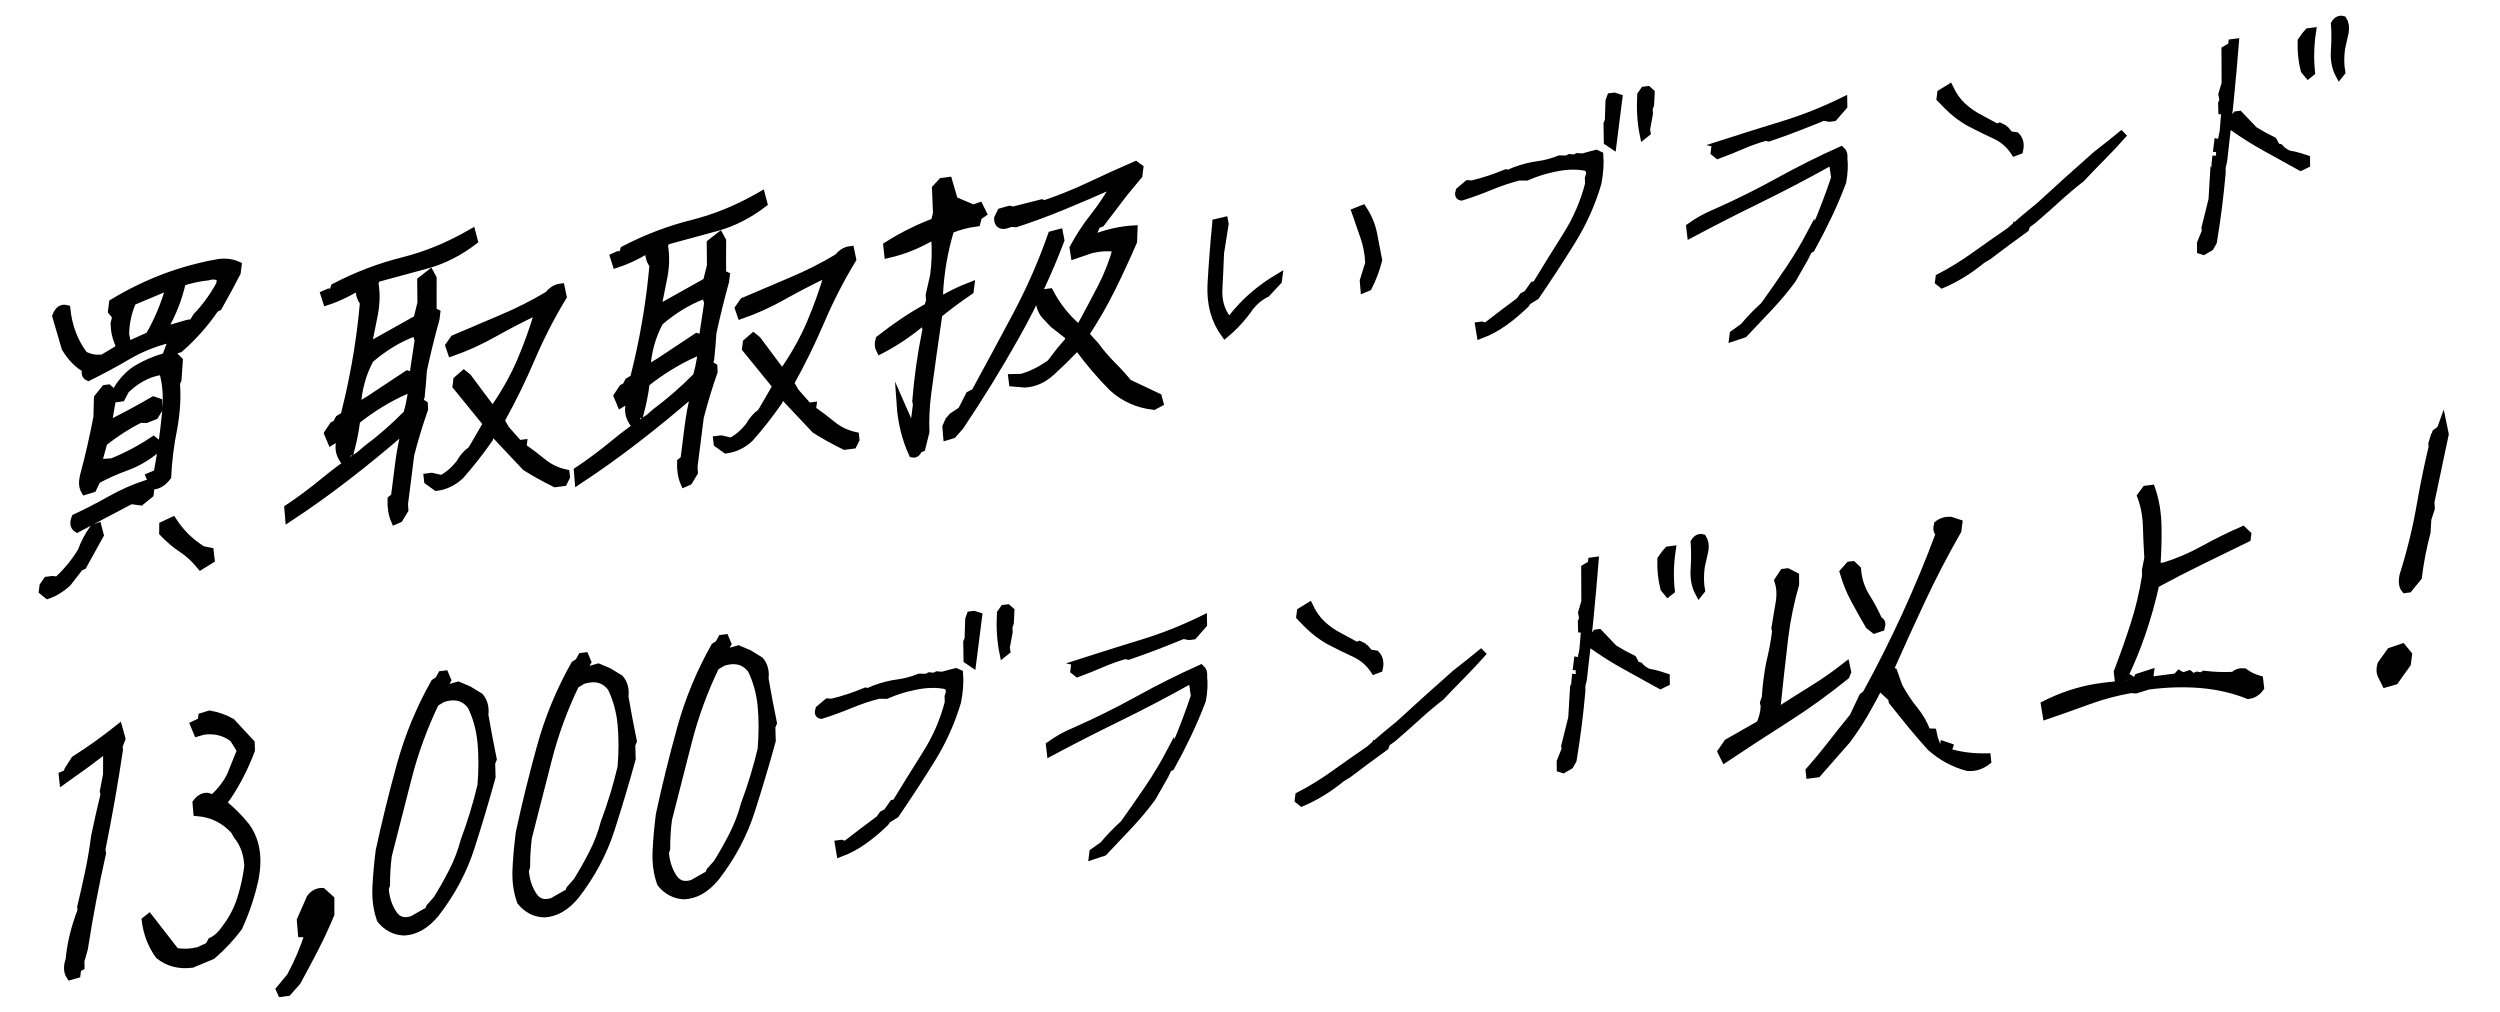 <?xml version="1.0" encoding="utf-8"?>
<!-- Generator: Adobe Illustrator 16.0.0, SVG Export Plug-In . SVG Version: 6.00 Build 0)  -->
<!DOCTYPE svg PUBLIC "-//W3C//DTD SVG 1.1//EN" "http://www.w3.org/Graphics/SVG/1.1/DTD/svg11.dtd">
<svg version="1.1" id="レイヤー_1" xmlns="http://www.w3.org/2000/svg" xmlns:xlink="http://www.w3.org/1999/xlink" x="0px"
	 y="0px" width="1250px" height="506px" viewBox="0 0 1250 506" enable-background="new 0 0 1250 506" xml:space="preserve">
<g>
	<g>
		<path stroke="#000000" stroke-width="4" stroke-miterlimit="10" d="M23.827,297.428l-2.394-1.962l0.313-2.473l1.868-2.675
			l2.545-0.328l2.603,0.313c4.606-4.164,8.602-9.005,11.991-14.523c1.551-4.201,3.565-8.027,6.044-11.484l2.042-0.75l1.033,3.92
			l-8.482,15.367l-1.618,0.695l-6.15,7.931C30.58,294.228,27.317,296.219,23.827,297.428z M44.174,188.415
			c-1.317-0.585-1.662-1.893-1.034-3.92c-4.069-2.285-7.519-5.784-10.35-10.501l-4.656-15.939c1.115-2.954,2.796-4.145,5.042-3.57
			c0.916,8.856,3.837,16.531,8.762,23.03c2.86,1.577,6.032,2.14,9.521,1.689l7.669-4.559l0.795-1.886
			c-1.628-3.249-2.516-6.864-2.659-10.846l0.884-3.682l-2.169-2.639l0.522-4.121c8.432-5.089,17.004-9.278,25.719-12.568
			c8.712-3.288,17.763-5.754,27.149-7.401c3.485-0.451,6.633-0.046,9.441,1.213l-0.459,3.626
			c-3.067,5.911-6.153,11.607-9.257,17.089l-1.638,0.861c-5.012,7.352-10.906,14.005-17.687,19.962l-5.942,1.903l2.307-6.137
			l-2.46-0.33c-6.993,1.77-13.692,4.526-20.099,8.273C57.167,181.708,50.7,185.195,44.174,188.415z M38.602,264.219
			c-1.543-0.988-1.833-2.735-0.866-5.239c5.811-2.697,11.637-5.693,17.478-8.989c5.841-3.294,11.758-5.924,17.756-7.89l2.252,1.979
			l-0.376,2.967l-4.496,3.663l-4.923-0.661L38.602,264.219z M42.517,245.388c-1.07-1.808-1.281-4.157-0.635-7.054
			c2.625-9.745,4.899-19.66,6.828-29.748l0.243-9.6l3.632-4.524l1.555-0.201l2.252,1.979l-0.459,3.627l-2.09,12.108l1.556-0.201
			c7.321-3.647,14.437-7.486,21.344-11.515l2.398,0.825l0.106,3.554l-1.932,3.168l-4.246,1.684l-3.047-0.093
			c-6.137,3.064-12.243,6.99-18.317,11.773l-2.851,10.422L56,231.158c7.224-2.879,14.128-6.528,20.716-10.948l1.388,1.118
			l-0.46,3.627c-4.552,3.725-9.401,6.513-14.548,8.367c-5.15,1.856-10.063,4.057-14.743,6.608l-2.077,4.322L42.517,245.388z
			 M76.923,242.725l-1.938-4.452l3.821-1.629c1.75-9.414,3.088-18.886,4.018-28.412c1.058-8.351,0.651-15.758-1.217-22.222
			l-2.037-0.385c-6.184,1.232-11.813,4.339-16.894,9.319l-2.015,3.828l-2.545,0.329l0.543-4.286
			c2.574-4.225,5.684-7.546,9.327-9.963c5.921-3.575,12.164-6.003,18.722-7.284l2.713,2.73l-0.646,9.489l-0.795,1.887
			c0.55,6.633,0.127,13.985-1.265,22.056c-1.704,8.329-2.742,16.518-3.112,24.565C81.6,240.932,79.373,242.408,76.923,242.725z
			 M74.719,167.926c4.39-7.594,7.782-15.708,10.176-24.343l-2.545,0.329l-16.157,6.791c-2.309,5.057-3.518,10.564-3.623,16.523
			l0.949,4.58l2.058,0.221L74.719,167.926z M100.348,282.834c-2.892-3.519-5.986-6.361-9.279-8.531
			c-3.295-2.168-6.457-4.841-9.483-8.018l0.036-3.572l4.733-2.233c4.036,6.181,9.029,11.049,14.975,14.605l3.529,0.679l0.467,3.994
			L100.348,282.834z M96.384,161.559l1.931-3.169c4.703-4.93,8.634-10.359,11.796-16.282l0.376-2.967
			c-1.582-1.417-3.768-1.728-6.556-0.937c-4.228,0.44-8.566,1.378-13.011,2.817c-1.772,8.122-4.784,15.809-9.04,23.062l4.016,0.129
			l7.942-2.324L96.384,161.559z"/>
		<path stroke="#000000" stroke-width="4" stroke-miterlimit="10" d="M197.491,260.224c-1.292-2.97-1.871-6.462-1.732-10.479
			l1.702-1.355c0.71-5.605,1.406-11.1,2.089-16.487c0.682-5.384,1.687-10.758,3.015-16.12l-1.492-0.293
			c-9.063,7.876-18.348,15.481-27.851,22.816c-9.505,7.337-19.062,14.167-28.668,20.49l-0.384-4.654
			c5.869-3.893,11.805-8.309,17.808-13.248c6.001-4.936,11.985-9.358,17.95-13.266l3.283-2.857
			c7.06-5.235,13.886-11.2,20.482-17.891c1.651-5.727,2.552-11.357,2.697-16.89l-1.556,0.201l-2.161,4.982
			c-8.548,3.809-16.738,8.813-24.568,15.014c-0.655,5.167-1.687,10.381-3.094,15.644l-1.555,0.201
			c0.111,2.041-0.539,3.151-1.952,3.334c-1.617-2.601-2.11-5.294-1.479-8.08l1.191-5.019l-1.785,2.015l-3.764,2.271l-1.599-3.848
			l2.58-3.901l1.639-0.86l1.282-2.437l2.711-1.647l2.055-8.536c3.715-16.155,6.258-32.214,7.633-48.178
			c-1.446-1.76-2.178-4.042-2.191-6.853l1.423-2.454c-5.872,3.896-11.804,6.824-17.8,8.787l-1.096-3.426l2.063-0.916l2.037,0.386
			l0.942-3.041c11.11-5.758,22.484-10.095,34.116-13.004c11.632-2.907,23.099-7.633,34.405-14.177l1.033,3.92
			c-7.494,5.727-15.416,9.723-23.768,11.991c-8.353,2.271-16.705,4.539-25.058,6.806l-0.857,2.381
			c0.986,5.386,0.737,11.365-0.743,17.935l-2.661,13.317l1.555-0.201l23.349-13.072l1.992-8.042l-0.113-11.175l4.476-3.498
			l1.242,2.272c-0.053,5.521-0.056,11.035-0.011,16.543l1.833,0.898l-0.375,2.967c-2.394,8.636-4.495,17.178-6.306,25.626
			c-0.288,4.472-0.657,8.842-1.105,13.116l-0.878,2.546l2.456,1.466l0.132,2.253c-2.615,7.474-4.923,15.069-6.919,22.787
			l-3.133,24.73l0.189,2.895l-2.643,4.396L197.491,260.224z M184.851,199.748l18.825-12.487l2.943,0.917l2.722-18.191l-1.117-3.261
			l-1.33-0.477c-7.792,2.953-15.123,7.415-21.998,13.384c-3.881,7.207-6.054,15.215-6.521,24.033L184.851,199.748z M202.012,236.612
			l0.376-2.968l-1.555,0.201l-0.376,2.968L202.012,236.612z M203.161,227.544l0.23-1.813l-1.555,0.201l-0.23,1.813L203.161,227.544z
			 M277.581,241.603c-5.063-2.48-9.957-5.2-14.679-8.158l-15.934-16.914l-1.556,0.201l-0.878,2.547
			c-4.537,6.533-9.347,12.668-14.43,18.406c-3.472,3.261-7.423,5.176-11.852,5.748l-4.206-3.024l-0.195-1.758l1.979-0.255
			l5.001,1.137c3.168-1.598,6.179-4.148,9.035-7.654c1.681-3.027,3.634-5.279,5.862-6.758l1.22-1.941l6.589-11.393l-15.281-18.782
			l0.376-2.968l3.283-2.857l1.891,1.54l12.483,16.712l1.555-0.201l0.292-2.309c5.01-7.349,9.163-14.888,12.459-22.61
			c3.295-7.724,6.16-15.688,8.589-23.895l-2.037-0.385c-6.809,3.259-13.656,6.82-20.542,10.682
			c-6.886,3.864-13.819,7.003-20.8,9.418l-1.117-3.261l2.376-3.389c7.845-3.391,15.782-6.768,23.811-10.132
			c8.026-3.36,15.852-7.319,23.475-11.873c1.665-2.161,3.674-3.393,6.031-3.698l0.949,4.58
			c-5.977,9.854-11.238,20.102-15.784,30.744c-4.547,10.642-9.641,21.031-15.282,31.165l2.504,4.379l6.568,7.421l2.121-0.274
			l-0.23,1.814c3.406,2.372,6.77,4.909,10.09,7.615c3.318,2.708,7.143,4.537,11.472,5.491l0.194,1.758l-1.303,2.602l-2.545,0.329
			L277.581,241.603z"/>
		<path stroke="#000000" stroke-width="4" stroke-miterlimit="10" d="M342.253,241.514c-1.293-2.97-1.872-6.462-1.732-10.479
			l1.701-1.355c0.71-5.605,1.407-11.1,2.089-16.487c0.683-5.384,1.687-10.758,3.016-16.12l-1.492-0.293
			c-9.063,7.876-18.349,15.481-27.851,22.816c-9.505,7.337-19.062,14.167-28.668,20.49l-0.384-4.654
			c5.869-3.893,11.806-8.309,17.809-13.248c6-4.936,11.984-9.358,17.95-13.266l3.283-2.857c7.06-5.235,13.886-11.2,20.482-17.891
			c1.651-5.727,2.552-11.357,2.696-16.89l-1.555,0.201l-2.161,4.982c-8.548,3.809-16.738,8.813-24.568,15.014
			c-0.655,5.167-1.687,10.381-3.094,15.644l-1.555,0.201c0.11,2.041-0.539,3.151-1.953,3.334c-1.617-2.601-2.109-5.294-1.479-8.08
			l1.191-5.019l-1.784,2.015l-3.764,2.271l-1.598-3.848l2.58-3.901l1.638-0.86l1.282-2.437l2.712-1.647l2.055-8.536
			c3.715-16.155,6.258-32.214,7.634-48.178c-1.446-1.76-2.178-4.042-2.191-6.853l1.423-2.454c-5.871,3.896-11.804,6.824-17.8,8.787
			l-1.095-3.426l2.063-0.916l2.037,0.386l0.941-3.041c11.111-5.758,22.484-10.095,34.117-13.004
			c11.631-2.907,23.099-7.633,34.404-14.177l1.033,3.92c-7.494,5.727-15.416,9.723-23.768,11.991
			c-8.353,2.271-16.705,4.539-25.058,6.806l-0.858,2.381c0.986,5.386,0.737,11.365-0.743,17.935l-2.66,13.317l1.555-0.201
			l23.349-13.072l1.992-8.042L355.36,121.6l4.476-3.498l1.242,2.272c-0.052,5.521-0.056,11.035-0.01,16.543l1.833,0.898
			l-0.375,2.967c-2.394,8.636-4.495,17.178-6.306,25.626c-0.288,4.472-0.657,8.842-1.105,13.116l-0.878,2.546l2.456,1.466
			l0.131,2.253c-2.615,7.474-4.922,15.069-6.919,22.787l-3.133,24.73l0.19,2.895l-2.643,4.396L342.253,241.514z M329.613,181.038
			l18.825-12.487l2.943,0.917l2.721-18.191l-1.116-3.261l-1.33-0.477c-7.792,2.953-15.123,7.415-21.997,13.384
			c-3.881,7.207-6.054,15.215-6.521,24.033L329.613,181.038z M346.774,217.902l0.376-2.968l-1.555,0.201l-0.376,2.968
			L346.774,217.902z M347.923,208.834l0.23-1.813l-1.555,0.201l-0.23,1.813L347.923,208.834z M422.344,222.893
			c-5.063-2.48-9.957-5.2-14.68-8.158l-15.934-16.914l-1.555,0.201l-0.878,2.547c-4.537,6.533-9.347,12.668-14.43,18.406
			c-3.472,3.261-7.424,5.176-11.853,5.748l-4.206-3.024l-0.195-1.758l1.979-0.255l5.001,1.137c3.167-1.598,6.179-4.148,9.035-7.654
			c1.681-3.027,3.635-5.279,5.861-6.758l1.22-1.941l6.589-11.393l-15.28-18.782l0.376-2.968l3.282-2.857l1.891,1.54l12.483,16.712
			l1.555-0.201l0.293-2.309c5.009-7.349,9.162-14.888,12.459-22.61c3.295-7.724,6.159-15.688,8.59-23.895l-2.037-0.385
			c-6.81,3.259-13.657,6.82-20.543,10.682c-6.886,3.864-13.819,7.003-20.8,9.418l-1.117-3.261l2.376-3.389
			c7.845-3.391,15.782-6.768,23.811-10.132c8.026-3.36,15.852-7.319,23.475-11.873c1.664-2.161,3.674-3.393,6.03-3.698l0.949,4.58
			c-5.976,9.854-11.238,20.102-15.784,30.744c-4.547,10.642-9.641,21.031-15.282,31.165l2.504,4.379l6.569,7.421l2.12-0.274
			l-0.229,1.814c3.406,2.372,6.77,4.909,10.09,7.615c3.318,2.708,7.143,4.537,11.472,5.491l0.194,1.758l-1.303,2.602l-2.545,0.329
			L422.344,222.893z"/>
		<path stroke="#000000" stroke-width="4" stroke-miterlimit="10" d="M456.338,226.769c-3.415-7.451-5.432-15.677-6.051-24.678
			l5.177,11.817l1.472,0.459l1.545-12.2l-0.356-1.576c0.938-11.797,2.63-23.692,5.077-35.684l-0.588-4.141l-1.555,0.201
			c-6.74,5.63-13.73,10.316-20.971,14.062c-0.829-1.514-0.929-3.285-0.3-5.313c7.83-6.201,15.935-11.627,24.311-16.278l0.942-3.04
			l-0.19-2.895l2.223-9.855c0.863-6.813,1.017-13.158,0.464-19.034l-1.472-0.458c-7.016,4.149-14.341,7.099-21.978,8.84
			l-0.446-4.159c7.757-4.895,15.672-8.836,23.747-11.826l1.108-4.36l-0.513-12.421l3.063-3.314l3.109-0.402l2.805,9.691l9.631,4.107
			l3.053-1.043l1.661,3.354l-2.288,1.593l-0.8,3.022c-4.524,0.584-8.891,1.745-13.095,3.477
			c-3.195,10.576-5.063,21.305-5.607,32.185l0.614,2.84l1.555-0.201c4.396-2.515,8.885-4.66,13.47-6.444l-0.293,2.308
			c-5.169,3.48-10.386,7.342-15.651,11.591c-1.954,13.226-3.822,26.497-5.6,39.806c-0.863,6.816-1.162,13.18-0.889,19.089
			l-1.992,8.041l-1.618,0.696C458.525,226.324,457.601,227.037,456.338,226.769z M473.573,218.055l-0.384-4.653l1.366-3.096
			l1.784-2.015l4.555-3.021l3.887-7.638l2.833-1.501c6.996-12.795,13.935-25.665,20.813-38.61
			c6.876-12.942,12.714-26.264,17.509-39.967l3.597-0.951l0.671,3.481c-6.126,16.145-13.558,31.997-22.295,47.559
			c-8.739,15.563-18.079,30.744-28.019,45.542l-3.569,4.028L473.573,218.055z M479.069,107.72l0.738-2.528l-4.436-1.21l-0.8,3.022
			l0.195,1.759L479.069,107.72z M576.86,202.922c-7.949-0.919-14.792-3.98-20.529-9.186c-6.084-6.131-11.694-12.703-16.83-19.717
			l-1.979,0.256c-3.947,4.078-7.913,7.943-11.897,11.592c-3.986,3.652-8.36,5.621-13.125,5.913l-6.053-0.516l-0.272-2.235
			l4.602-0.108c4.904-1.388,9.751-3.799,14.544-7.231l4.993-6.484l4.077-4.744l0.292-2.308l-7.846-6.121l-3.557-3.757
			c-2.146-2.099-3.317-4.923-3.517-8.464l2.497-3.242l2.545-0.329c3.509,6.681,8.021,12.423,13.531,17.224l2.12-0.274
			c3.498-6.396,6.904-12.784,10.214-19.158c3.311-6.373,5.914-13.033,7.815-19.983c-3.9-0.685-8.139-0.515-12.718,0.508
			l-8.429,2.873l-0.529-3.499c3.022-5.58,6.44-10.778,10.25-15.595c3.808-4.815,7.27-10.021,10.391-15.614l-3.11,0.402
			c-7.565,3.357-15.259,6.649-23.083,9.875c-7.827,3.229-15.605,6.099-23.34,8.611l-2.481-0.166l-2.184,0.769
			c-2.791,0.794-4.192-0.214-4.206-3.024l1.507-3.114l4.184-1.189l1.896,0.403l14.226-3.622l1.471,0.458
			c7.748-2.623,15.395-5.72,22.94-9.29c7.543-3.569,15.042-6.971,22.498-10.206l1.911,1.375l-0.459,3.627l-7.223,8.717
			l-11.509,15.11l-2.205,0.933l-2.73,6.191l1.896,0.404c6.429-2.453,12.867-3.878,19.314-4.28l-0.207,6.027
			c-3.413,7.901-7.049,15.75-10.91,23.545c-3.862,7.797-8.259,15.42-13.187,22.868l5.244,5.809c2.608,3.556,5.333,6.746,8.174,9.566
			c2.84,2.822,5.586,5.845,8.236,9.071l14.826,7.002l0.755,2.822L576.86,202.922z"/>
		<path stroke="#000000" stroke-width="4" stroke-miterlimit="10" d="M612.51,166.99c-5.053-6.883-7.296-15.273-6.734-25.169
			c0.561-9.897,1.343-20.023,2.349-30.381l3.923-0.911l0.279,1.444l-2.307,14.563c-0.216,5.949-0.487,11.885-0.813,17.802
			c-0.328,5.919,1.092,10.961,4.257,15.127l2.042,0.274c3.67-4.689,7.467-8.703,11.391-12.036c3.922-3.333,8.005-6.259,12.248-8.782
			l-0.191,1.505l-5.872,6.276c-2.943,1.369-5.599,3.505-7.967,6.413C621.351,158.536,617.149,163.16,612.51,166.99z
			 M682.204,144.256l-0.319-3.862l2.734-8.832c-0.237-4.814-1.077-9.258-2.522-13.333c-1.445-4.073-2.869-8.175-4.269-12.3
			l3.523-1.397c2.584,3.883,4.314,7.987,5.19,12.315c0.874,4.328,1.722,8.727,2.54,13.196c-1.217,4.732-2.898,9.212-5.049,13.437
			L682.204,144.256z"/>
		<path stroke="#000000" stroke-width="4" stroke-miterlimit="10" d="M740.328,167.292l-0.718-4.348l1.29-0.167l1.99,0.685
			c5.545-4.305,11.248-8.631,17.107-12.977l1.55-2.22l2.233-1.23l2.966-4.286l1.291-0.167c4.959-8.178,10.036-16.37,15.23-24.578
			c5.193-8.207,8.943-16.855,11.249-25.946l-0.088-2.949l0.781-2.524l-0.909-2.842c-5.142-1.308-11.001-1.224-17.571,0.252
			c-4.584,0.952-9.072,2.384-13.469,4.298l-3.803-0.047c-4.853,1.255-9.634,2.86-14.342,4.813c-4.71,1.955-9.509,3.698-14.395,5.225
			c-1.138-0.122-1.447-1.023-0.926-2.706l4.135-3.495l2.061,0.137c5.789-1.375,11.447-3.229,16.975-5.558l1.238,0.243l3.172-1.352
			c4.037-1.508,7.894-2.5,11.57-2.976c3.676-0.475,7.297-1.435,10.866-2.885l3.685,0.062l1.359-0.714l2.512,0.213l1.36-0.713
			l2.511,0.213l6.809-1.822l1.639,0.73c0.316,4.177,0,8.794-0.947,13.849c-2.98,10.165-7.347,19.881-13.097,29.146
			c-5.752,9.268-11.695,18.38-17.83,27.335l-4.131,2.553l-0.995,1.474c-3.51,3.415-7.104,6.437-10.783,9.065
			C748.225,163.714,744.365,165.784,740.328,167.292z M806.242,72.375l-2.338-1.582l-0.146-8.863l0.66-1.565l0.327-9.866
			l0.712-1.976l1.643-0.212l2.107,0.669L806.242,72.375z M821.875,67.394c-1.237-6.03-1.667-12.657-1.289-19.885l1.551-2.218
			l1.76-0.228l1.451,1.292l-0.293,5.96l-0.729,2.112l0.156,2.402l-1.475,7.996l0.279,1.444L821.875,67.394z"/>
		<path stroke="#000000" stroke-width="4" stroke-miterlimit="10" d="M866.635,168.596l0.191-1.504l5.073-3.617
			c2.997-3.617,6.405-7.153,10.229-10.608c4.393-6.129,8.577-12.144,12.556-18.041c3.978-5.897,7.64-12.023,10.983-18.376
			l0.157,2.401l4.638-7.462l-2.424,2.735c3.633-8.632,6.811-17.029,9.538-25.187l-1.089-7.799l-2.582,0.333
			c-11.507,6.422-22.939,12.408-34.297,17.957c-11.359,5.552-22.728,11.349-34.109,17.396l-0.389-3.314
			c3.976-2.846,8.195-5.185,12.66-7.019c10.672-4.698,21.199-9.917,31.582-15.655c10.38-5.737,20.79-10.94,31.23-15.61
			c0.967,0.863,1.341,2.161,1.121,3.893c0.397,3.538,0.209,7.465-0.568,11.781c-2.204,5.849-4.639,11.567-7.31,17.161
			s-5.452,11-8.344,16.218l-1.359,0.714l-1.724,3.587l-6.38,11.186c-3.438,4.663-7.269,9.239-11.491,13.732
			c-4.223,4.492-8.421,8.938-12.594,13.336L866.635,168.596z M858.917,77.41l-1.569-1.277l0.26-2.053l3.803,0.047l1.012-1.611
			l-1.573-0.335c10.186-3.289,20.382-6.49,30.585-9.605c10.202-3.112,20.266-7.104,30.193-11.977l0.039,2.417l-4.864,5.608
			l-2.111,0.273l-2.929-0.563c-4.465,1.834-8.982,3.629-13.549,5.384c-4.57,1.758-9.188,3.431-13.85,5.021l-1.689-0.32
			c-4.07,1.155-8.02,2.563-11.844,4.222C867.002,74.302,863.033,75.893,858.917,77.41z M881.244,96.998l-0.816-0.836l-3.055,1.336
			l-0.66,1.565l1.76-0.227L881.244,96.998z"/>
		<path stroke="#000000" stroke-width="4" stroke-miterlimit="10" d="M971.084,142.043l-1.568-1.278l0.242-1.916
			c6.009-3.108,11.912-6.741,17.71-10.902c5.795-4.157,11.601-8.228,17.413-12.208c5.031-4.507,10.031-8.743,14.995-12.704
			c9.406-8.662,18.827-17.146,28.265-25.455c4.605-3.555,9.228-7.248,13.867-11.078c-3.861,4.358-7.555,8.311-11.08,11.862
			c-3.529,3.551-7.024,7.166-10.49,10.843c-4.013,3.122-7.996,6.483-11.953,10.09c-3.958,3.607-7.965,7.153-12.021,10.638
			l-3.175,2.294l-0.712,1.976c-6.094,4.377-12.251,8.941-18.467,13.691l-3.124,1.884
			C984.463,135.112,977.829,139.199,971.084,142.043z M1007.379,75.986c-2.318-3.557-5.322-6.264-9.011-8.121
			c-4.437-2.028-8.747-4.139-12.93-6.336c-4.184-2.195-8.115-5.162-11.796-8.905l-3.368-3.468l0.312-2.463l4.132-2.552
			c1.759,3.721,3.948,6.779,6.569,9.176c2.619,2.399,5.482,4.384,8.592,5.955c2.873,1.603,5.754,3.159,8.641,4.67l1.342-0.577
			l1.521,0.745l0.278,1.444l1.29-0.167l1.801,2.189l3.28,0.518c1.699,1.755,2.208,4.111,1.528,7.069L1007.379,75.986z
			 M988.404,130.115l3.662-2.492l0.66-1.565l-5.004,3.069l-0.66,1.566L988.404,130.115z M1008.704,114.707l-1.052-0.806l-0.66,1.566
			L1008.704,114.707z M1014.352,110.209l2.493-3.283l-3.314,3.389L1014.352,110.209z"/>
		<path stroke="#000000" stroke-width="4" stroke-miterlimit="10" d="M1101.738,125.426l-1.221-0.381l-0.035-3.359l2.521-6.248
			l-0.279-1.444l3.528-14.183l0.415-6.917l0.678,1.932l1.239,0.243l0.785-3.466l-1.852-1.779c-0.04-3.942,0.19-7.875,0.687-11.796
			l0.109,1.869l0.278,1.445l1.29-0.167l0.382-3.01l-0.296-1.308l0.799-2.66l-2.06-0.138l0.329-2.6l1.573,0.335l1.231-6.081
			l0.849-10.337l-1.29,0.167l-0.191,1.505l-0.128-5.366l0.661-1.565l-0.559-2.889l1.633-5.594l-0.08-16.677l3.24-1.899l0.191-1.505
			l1.291-0.167c-1.57,19.672-3.531,39.395-5.881,59.165l-0.733,3.056l-0.012,2.828c-0.987,11.432-2.443,22.925-4.368,34.478
			l-1.485,2.614L1101.738,125.426z M1150.342,83.347c-5.749-3.204-11.499-6.387-17.254-9.545
			c-5.754-3.159-11.348-6.675-16.779-10.548l-0.51-2.357l2.493-3.282l1.29-0.167l7.438,7.786c3.141,1.928,6.304,3.672,9.492,5.233
			l1.678,3.147l1.574,0.335c1.276,1.45,2.83,2.551,4.658,3.301l2.93,0.563c1.861,0.478,3.751,1.041,5.67,1.689l0.023,2.554
			L1150.342,83.347z M1154.106,37.24l-1.8-2.19c-1.131-4.43-1.637-9.252-1.512-14.474l1.971-2.812l1.482-1.672l1.76-0.228
			c-1.025,6.861-1.188,13.611-0.489,20.25L1154.106,37.24z M1169.685,37.245c-1.808-3.354-2.552-7.341-2.235-11.957
			c0.314-4.616,0.32-9.058,0.015-13.325c1.068-1.752,2.383-2.415,3.944-1.99c0.966,1.49,1.298,3.422,0.998,5.793l-1.896,8.588
			c-0.543,4.288-0.5,8.185,0.135,11.69L1169.685,37.245z"/>
	</g>
	<g>
		<path stroke="#000000" stroke-width="4" stroke-miterlimit="10" d="M35.139,487.979c-1.384-2.06-1.5-4.763-0.343-8.11
			c0.751-8.093,2.75-16.292,5.997-24.603l-0.192-1.734c1.35-5.611,2.656-11.402,3.917-17.377c1.257-5.973,2.267-11.939,3.022-17.901
			c1.422-6.901,2.991-13.872,4.707-20.917l-0.331-1.717l1.608-8.363l0.053-12.32l-1.534,0.197
			c-6.683,5.129-13.485,10.113-20.406,14.951l-0.249-2.367l2.174-0.92l0.645-1.842l3.246-5.058
			c7.556-4.814,14.845-10.019,21.862-15.618l1.412,5.094l-1.429,3.703l0.191,1.734c-2.473,16.631-5.411,33.322-8.812,50.073
			l0.331,1.716c-3.587,16.031-6.605,31.932-9.061,47.707l-1.738,6.141l0.047,2.873l-1.616,0.848l-0.371,2.928L35.139,487.979z"/>
		<path stroke="#000000" stroke-width="4" stroke-miterlimit="10" d="M96.033,481.867c-6.413,0.83-11.901-0.596-16.462-4.268
			c-3.656-5.07-5.893-10.857-6.713-17.363l1.677-1.336l13.204,17.004c3.564,0.713,7.42,0.587,11.565-0.377l5.246-2.436l1.264-2.402
			c2.526-1.179,4.797-3.232,6.814-6.158c3.616-4.73,6.263-9.765,7.946-15.1c1.681-5.334,2.873-10.766,3.573-16.293
			c-0.227-6.152-2.082-11.35-5.566-15.592l-1.225-2.24c-4.967-5.541-11.203-8.627-18.71-9.256l-0.378-4.59
			c1.547-2.119,3.323-3.147,5.327-3.086l2.902,0.904c3.703-3.25,6.644-6.988,8.825-11.217l5.19-12.824l-3.756-6.07
			c-4.246-3.289-9.25-4.561-15.012-3.816l-2.989,0.865l-1.576-3.794l3.65-1.751l0.289-2.275l3.707-1.119
			c3.843,0.678,7.475,1.967,10.891,3.869l9.649,10.427l0.104,3.505c-3.047,8.177-7.002,15.938-11.863,23.281l-2.462,3.197
			c4.246,3.289,8.221,7.253,11.932,11.891c4.814,6.734,6.243,15.292,4.289,25.672c-1.802,8.443-4.53,16.632-8.186,24.564
			c-3.95,5.204-8.336,9.873-13.157,14.015L96.033,481.867z"/>
		<path stroke="#000000" stroke-width="4" stroke-miterlimit="10" d="M140.737,496.399l-0.749-1.663l5.342-6.447
			c3.825-7.105,6.888-14.322,9.188-21.656l-3.563-0.02l-0.549-6.484l4.824-11.019c1.548-2.118,3.509-3.173,5.885-3.159l4.064,3.633
			l0.009,7.514c-2.374,5.744-5.016,11.443-7.926,17.097s-5.851,11.175-8.818,16.571l-4.64,5.237L140.737,496.399z"/>
		<path stroke="#000000" stroke-width="4" stroke-miterlimit="10" d="M202.135,465.756c-4.644-0.145-8.551-2.146-11.718-6.002
			c-1.758-4.89-2.495-10.256-2.21-16.105c0.282-5.846,0.823-11.912,1.62-18.199c3.099-14.365,6.63-28.707,10.593-43.027
			c3.961-14.317,9.6-27.972,16.915-40.965l2.096-1.391l1.424-2.584l1.534-0.197l1.163,2.729l-2.627,4.497l4.043-0.522l4.125-1.174
			l5.206,2.207l5.598,3.434c1.979,2.41,2.744,5.402,2.291,8.979c1.319,7.613,2.714,15.002,4.185,22.168l-0.785,1.859l0.209,7.01
			c-3.223,11.719-6.72,23.443-10.49,35.178c-3.774,11.737-9.649,22.756-17.628,33.063
			C212.929,462.441,207.748,465.455,202.135,465.756z M212.805,456.221l1.456-0.667l0.784-1.86l3.52-3.974
			c2.872-4.634,5.526-9.349,7.963-14.142c2.435-4.793,4.353-9.838,5.757-15.137c3.462-9.296,6.281-18.563,8.458-27.799
			c0.63-7.863,0.627-15.059-0.007-21.588c-0.637-6.527-2.297-12.549-4.979-18.066c-3.352-4.576-8.169-5.873-14.454-3.889
			l-3.712,2.238c-5.825,12.055-10.406,24.588-13.745,37.598c-3.341,13.012-6.649,25.966-9.929,38.863
			c-0.632,4.986-0.932,9.875-0.898,14.668l-0.645,1.843c0.376,4.964,1.797,9.258,4.264,12.882c2.241,3.229,5.461,4.146,9.661,2.75
			L212.805,456.221z"/>
		<path stroke="#000000" stroke-width="4" stroke-miterlimit="10" d="M272.178,456.703c-4.645-0.145-8.551-2.146-11.718-6.002
			c-1.758-4.89-2.495-10.256-2.211-16.105c0.283-5.846,0.824-11.912,1.621-18.199c3.099-14.365,6.63-28.707,10.593-43.027
			c3.961-14.317,9.599-27.972,16.915-40.965l2.096-1.391l1.424-2.584l1.534-0.197l1.163,2.729l-2.627,4.497l4.043-0.522l4.125-1.174
			l5.205,2.206l5.599,3.435c1.979,2.41,2.744,5.402,2.291,8.979c1.319,7.613,2.714,15.002,4.185,22.168l-0.784,1.859l0.209,7.01
			c-3.223,11.718-6.72,23.443-10.49,35.178c-3.773,11.737-9.649,22.756-17.627,33.063
			C282.972,453.389,277.791,456.402,272.178,456.703z M282.848,447.168l1.456-0.667l0.784-1.86l3.52-3.974
			c2.872-4.634,5.526-9.35,7.962-14.142c2.436-4.793,4.353-9.838,5.758-15.137c3.461-9.296,6.281-18.563,8.458-27.799
			c0.63-7.863,0.626-15.059-0.007-21.588c-0.637-6.527-2.297-12.549-4.979-18.066c-3.352-4.576-8.169-5.873-14.454-3.889
			l-3.712,2.238c-5.825,12.055-10.406,24.588-13.745,37.598c-3.341,13.012-6.649,25.966-9.929,38.863
			c-0.632,4.986-0.932,9.875-0.898,14.668l-0.645,1.843c0.375,4.964,1.796,9.258,4.264,12.882c2.241,3.229,5.461,4.146,9.661,2.75
			L282.848,447.168z"/>
		<path stroke="#000000" stroke-width="4" stroke-miterlimit="10" d="M342.22,447.65c-4.644-0.145-8.551-2.146-11.718-6.002
			c-1.758-4.89-2.495-10.256-2.21-16.105c0.283-5.846,0.824-11.912,1.621-18.199c3.099-14.365,6.63-28.707,10.593-43.027
			c3.961-14.317,9.599-27.972,16.915-40.965l2.095-1.391l1.424-2.584l1.534-0.197l1.163,2.729l-2.626,4.496l4.043-0.521l4.125-1.174
			l5.205,2.206l5.599,3.435c1.979,2.41,2.744,5.402,2.291,8.979c1.32,7.613,2.714,15.002,4.185,22.168l-0.784,1.859l0.209,7.01
			c-3.223,11.718-6.72,23.443-10.49,35.178c-3.773,11.736-9.649,22.756-17.627,33.063C353.015,444.336,347.833,447.35,342.22,447.65
			z M352.89,438.115l1.457-0.667l0.784-1.86l3.52-3.974c2.871-4.634,5.526-9.35,7.962-14.142c2.435-4.793,4.353-9.838,5.757-15.137
			c3.462-9.296,6.281-18.563,8.458-27.799c0.629-7.863,0.626-15.059-0.008-21.588c-0.636-6.527-2.296-12.549-4.979-18.066
			c-3.352-4.576-8.168-5.873-14.454-3.889l-3.711,2.238c-5.825,12.055-10.406,24.588-13.745,37.598
			c-3.341,13.012-6.649,25.966-9.929,38.863c-0.632,4.986-0.932,9.875-0.898,14.668l-0.646,1.843
			c0.376,4.964,1.797,9.258,4.265,12.882c2.241,3.229,5.461,4.146,9.662,2.75L352.89,438.115z"/>
		<path stroke="#000000" stroke-width="4" stroke-miterlimit="10" d="M420.188,426.418l-0.719-4.348l1.291-0.167l1.991,0.685
			c5.545-4.305,11.248-8.631,17.107-12.977l1.55-2.219l2.233-1.231l2.966-4.286l1.291-0.166c4.959-8.178,10.036-16.369,15.23-24.578
			c5.194-8.207,8.943-16.854,11.25-25.945l-0.088-2.949l0.782-2.523l-0.909-2.844c-5.142-1.308-11-1.223-17.572,0.253
			c-4.584,0.952-9.072,2.384-13.469,4.298l-3.802-0.047c-4.853,1.256-9.634,2.859-14.342,4.814
			c-4.709,1.954-9.508,3.697-14.394,5.225c-1.139-0.123-1.448-1.024-0.926-2.707l4.135-3.494l2.06,0.137
			c5.789-1.375,11.447-3.229,16.975-5.559l1.238,0.244l3.172-1.352c4.037-1.508,7.893-2.501,11.57-2.977
			c3.676-0.475,7.296-1.435,10.867-2.885l3.685,0.063l1.36-0.715l2.512,0.215l1.36-0.715l2.511,0.215l6.809-1.822l1.638,0.73
			c0.316,4.176,0,8.793-0.947,13.848c-2.981,10.166-7.347,19.881-13.097,29.146c-5.752,9.268-11.696,18.38-17.83,27.336
			l-4.131,2.553l-0.995,1.474c-3.511,3.415-7.104,6.437-10.784,9.064C428.084,422.841,424.225,424.91,420.188,426.418z
			 M486.103,331.502l-2.338-1.582l-0.146-8.862l0.66-1.565l0.327-9.867l0.712-1.976l1.643-0.212l2.107,0.669L486.103,331.502z
			 M501.734,326.521c-1.237-6.031-1.667-12.658-1.288-19.886l1.55-2.219l1.76-0.228l1.452,1.293l-0.293,5.959l-0.729,2.113
			l0.157,2.402l-1.475,7.995l0.278,1.444L501.734,326.521z"/>
		<path stroke="#000000" stroke-width="4" stroke-miterlimit="10" d="M546.495,427.723l0.19-1.504l5.074-3.617
			c2.997-3.617,6.405-7.152,10.229-10.607c4.392-6.13,8.578-12.145,12.556-18.041c3.978-5.898,7.639-12.023,10.983-18.376
			l0.157,2.401l4.638-7.463l-2.424,2.736c3.632-8.633,6.812-17.029,9.538-25.188l-1.089-7.799l-2.581,0.334
			c-11.507,6.422-22.939,12.408-34.296,17.957c-11.359,5.552-22.729,11.348-34.11,17.395l-0.388-3.313
			c3.976-2.846,8.196-5.185,12.66-7.02c10.672-4.697,21.199-9.917,31.582-15.655c10.38-5.736,20.79-10.939,31.23-15.609
			c0.967,0.863,1.341,2.16,1.122,3.893c0.397,3.537,0.208,7.465-0.569,11.781c-2.203,5.848-4.639,11.566-7.309,17.16
			c-2.671,5.594-5.452,11-8.344,16.219l-1.359,0.714l-1.724,3.587l-6.379,11.188c-3.438,4.662-7.268,9.238-11.49,13.73
			c-4.224,4.492-8.422,8.938-12.595,13.336L546.495,427.723z M538.776,336.537l-1.569-1.277l0.26-2.053l3.802,0.047l1.012-1.611
			l-1.573-0.335c10.186-3.288,20.381-6.491,30.584-9.604c10.203-3.113,20.267-7.105,30.193-11.977l0.04,2.416l-4.865,5.608
			l-2.111,0.272l-2.929-0.563c-4.464,1.834-8.981,3.629-13.548,5.385c-4.57,1.758-9.187,3.43-13.849,5.02l-1.69-0.32
			c-4.07,1.154-8.019,2.563-11.844,4.223C546.861,333.43,542.893,335.02,538.776,336.537z M561.104,356.125l-0.817-0.836
			l-3.054,1.336l-0.66,1.566l1.76-0.229L561.104,356.125z"/>
		<path stroke="#000000" stroke-width="4" stroke-miterlimit="10" d="M650.944,401.169l-1.569-1.277l0.243-1.915
			c6.01-3.109,11.913-6.742,17.709-10.902c5.796-4.157,11.602-8.228,17.414-12.209c5.031-4.506,10.031-8.742,14.996-12.703
			c9.405-8.662,18.826-17.146,28.265-25.455c4.604-3.555,9.228-7.248,13.866-11.078c-3.861,4.357-7.555,8.312-11.08,11.861
			c-3.528,3.553-7.023,7.166-10.49,10.845c-4.013,3.121-7.996,6.483-11.953,10.089c-3.958,3.607-7.965,7.153-12.021,10.639
			l-3.175,2.295l-0.712,1.975c-6.094,4.378-12.251,8.941-18.467,13.691l-3.124,1.885
			C664.322,394.238,657.689,398.325,650.944,401.169z M687.238,335.113c-2.318-3.558-5.322-6.266-9.011-8.122
			c-4.437-2.027-8.747-4.139-12.929-6.335c-4.185-2.196-8.115-5.164-11.797-8.906l-3.368-3.467l0.312-2.463l4.131-2.553
			c1.759,3.722,3.948,6.78,6.569,9.177c2.619,2.399,5.482,4.384,8.592,5.955c2.873,1.603,5.754,3.159,8.641,4.669l1.342-0.576
			l1.521,0.745l0.278,1.444l1.29-0.166l1.801,2.189l3.279,0.518c1.701,1.756,2.21,4.111,1.529,7.07L687.238,335.113z
			 M668.264,389.242l3.662-2.492l0.66-1.566l-5.004,3.07l-0.66,1.564L668.264,389.242z M688.564,373.833l-1.053-0.806l-0.66,1.564
			L688.564,373.833z M694.211,369.335l2.493-3.282l-3.313,3.389L694.211,369.335z"/>
		<path stroke="#000000" stroke-width="4" stroke-miterlimit="10" d="M781.598,384.553l-1.221-0.381l-0.035-3.36l2.521-6.247
			l-0.278-1.444l3.528-14.183l0.414-6.917l0.679,1.931l1.238,0.244l0.786-3.467l-1.853-1.778c-0.04-3.941,0.19-7.874,0.688-11.797
			l0.108,1.87l0.279,1.444l1.29-0.167l0.382-3.01l-0.297-1.307l0.799-2.661l-2.059-0.138l0.329-2.6l1.573,0.336l1.231-6.082
			l0.849-10.336l-1.291,0.166l-0.191,1.506l-0.127-5.367l0.66-1.565l-0.559-2.889l1.633-5.594l-0.08-16.677l3.241-1.899l0.19-1.505
			l1.291-0.167c-1.569,19.673-3.531,39.395-5.881,59.165l-0.732,3.056l-0.013,2.827c-0.987,11.432-2.442,22.925-4.368,34.479
			l-1.485,2.613L781.598,384.553z M830.202,342.474c-5.749-3.204-11.501-6.387-17.254-9.546c-5.755-3.158-11.349-6.675-16.78-10.549
			l-0.509-2.355l2.493-3.283l1.289-0.167l7.438,7.786c3.141,1.928,6.304,3.673,9.492,5.232l1.679,3.148l1.573,0.334
			c1.277,1.45,2.83,2.551,4.658,3.301l2.93,0.563c1.861,0.479,3.752,1.042,5.671,1.689l0.022,2.554L830.202,342.474z
			 M833.967,296.366l-1.8-2.19c-1.132-4.43-1.638-9.252-1.513-14.473l1.972-2.813l1.481-1.671l1.76-0.228
			c-1.025,6.861-1.188,13.611-0.488,20.25L833.967,296.366z M849.543,296.371c-1.807-3.354-2.551-7.342-2.234-11.957
			c0.314-4.617,0.32-9.059,0.016-13.325c1.067-1.753,2.383-2.415,3.944-1.989c0.965,1.49,1.297,3.422,0.997,5.791l-1.896,8.59
			c-0.543,4.287-0.499,8.185,0.135,11.689L849.543,296.371z"/>
		<path stroke="#000000" stroke-width="4" stroke-miterlimit="10" d="M862.48,379.215l-1.66-3.354l3.066-4.449l16.188-9.229
			c1.383-2.88,2.145-5.953,2.279-9.213l-0.356-1.576l0.879-2.547c0.347-5.664,1.077-11.435,2.193-17.311
			c1.313-5.25,2.306-10.514,2.974-15.79l-0.336-1.741l2.3-13.756c0.46-3.627,0.185-6.941-0.825-9.948l2.58-3.901l1.979-0.256
			l3.787,1.943l0.043,4.049c-2.486,8.647-4.279,17.313-5.379,25.992c-1.412,11.859-2.719,23.651-3.926,35.375l-0.795,1.887
			l2.545-0.329c5.451-3.515,10.992-7.016,16.626-10.501c5.632-3.484,11.075-7.295,16.327-11.436l0.613,2.84l-0.795,1.887
			c-9.709,7.852-19.629,14.999-29.762,21.442C882.891,365.74,872.709,372.379,862.48,379.215z M983.752,383.488
			c-6.814-1.823-12.931-5.141-18.346-9.954c-3.174-3.481-6.369-7.177-9.581-11.087c-3.214-3.907-6.378-7.823-9.497-11.746
			l-0.336-1.74l-4.483-4.123l-0.252-2.4l-1.556,0.201c-2.253,4.617-4.742,9.264-7.467,13.939c-2.727,4.677-5.705,9.17-8.939,13.479
			l-14.623,16.648l-3.676,0.475l-0.194-1.758c3.895-4.396,7.532-8.786,10.915-13.168c3.383-4.383,7.049-8.992,11-13.828l4.745-10.02
			l1.702-1.354c6.982-12.685,13.581-25.81,19.797-39.37c6.213-13.56,11.854-27.155,16.916-40.783
			c-1.168-1.037-1.482-2.564-0.949-4.58c1.85-1.428,3.971-2.079,6.367-1.958l3.869,1.284l-0.459,3.627
			c-6.549,11.443-12.557,23.004-18.021,34.682c-5.467,11.68-10.795,23.369-15.984,35.066l1.975,0.881l2.553,7.291
			c2.402,4.448,4.99,8.355,7.762,11.728c2.771,3.372,4.913,7.124,6.431,11.251l2.906,0.11l0.613,2.839l1.855,5.113l3.026,0.256
			l0.23-1.813l2.398,0.825l-0.879,2.546c6.155,1.906,12.764,2.782,19.83,2.626l0.194,1.759
			C990.609,382.764,987.33,383.78,983.752,383.488z M937.258,314.738l-2.656-2.09c-2.512-4.322-4.912-8.608-7.201-12.854
			c-2.291-4.244-4.146-8.814-5.563-13.714l2.92-3.296l1.555-0.201l2.232,2.144c0.381,5.034,1.824,9.55,4.332,13.548
			c2.504,4.002,4.657,8.05,6.457,12.14c1.277,0.159,1.65,1.246,1.117,3.261L937.258,314.738z"/>
		<path stroke="#000000" stroke-width="4" stroke-miterlimit="10" d="M1124.168,347.501c-7.416-2.934-15.299-4.753-23.645-5.458
			c-8.348-0.705-17.139-0.461-26.373,0.732l-6.226,1.94l-2.481-0.165c-7.301,1.268-14.375,3.154-21.229,5.662
			s-13.818,4.976-20.893,7.402l-0.865-5.238c8.32-4.211,16.931-7.055,25.832-8.528c5.668-0.84,11.303-1.405,16.901-1.698
			l0.292-2.309l2.314,1.485l1.305-2.602l5.801-1.885l-0.23,1.813l-0.654,1.869l14.279-1.846l1.298-1.465l1.812,1.063l3.193-1.062
			l1.891,1.54l2.063-0.916l2.037,0.386l1.497-0.842c4.653,0.589,9.543,0.769,14.672,0.536c1.472-1.379,3.217-1.982,5.235-1.813
			c2.199,1.662,4.729,2.903,7.595,3.722l0.467,3.993C1128.484,345.971,1126.521,347.197,1124.168,347.501z M1059.346,339.986
			l-0.467-3.993c3.047-7.96,5.83-15.835,8.346-23.62c2.517-7.785,4.451-15.926,5.807-24.427l-0.049-2.913l1.178-5.99
			c-0.328-5.471-0.57-10.873-0.729-16.203c-0.159-5.332-1.112-10.261-2.854-14.794l2.355-3.224l2.686-0.347
			c1.967,5.693,3.014,11.882,3.14,18.568c0.126,6.688-0.075,13.578-0.603,20.673l4.1-0.53c6.656-2.049,13.248-4.874,19.777-8.475
			c6.525-3.6,12.979-6.785,19.356-9.557l2.231,2.145l-0.229,1.813c-7.513,3.675-15.12,7.388-22.826,11.14
			c-7.706,3.753-15.344,7.688-22.909,11.799c-1.771,8.122-3.988,16.111-6.652,23.969c-2.664,7.859-5.816,15.537-9.453,23.033
			L1059.346,339.986z M1073.92,297.398l0.313-2.473l-1.555,0.201l-0.313,2.473L1073.92,297.398z M1088.67,284.141l0.23-1.813
			l-1.555,0.2l-0.23,1.814L1088.67,284.141z"/>
		<path stroke="#000000" stroke-width="4" stroke-miterlimit="10" d="M1192.824,341.666l-1.808-3.65
			c-0.903-1.648-1.011-3.576-0.327-5.781l4.598-6.42l5.852-1.992l2.885,3.511l-0.568,4.485l-6.078,8.553L1192.824,341.666z
			 M1202.582,294.514c-1.227-1.488-1.485-3.808-0.783-6.96c3.695-11.655,6.588-23.532,8.676-35.627
			c2.086-12.096,4.62-23.923,7.6-35.489l2.336-1.714l0.934-2.591l1.033,4.984l-7.176,33.934l0.207,3.15l-1.736,5.343l-0.38,6.579
			c-1.905,7.072-3.357,14.555-4.358,22.45l-4.659,5.722L1202.582,294.514z M1218.082,224.732l0.818-6.46l-1.693,0.219l-1.023,3.31
			l0.205,3.15L1218.082,224.732z"/>
	</g>
</g>
</svg>
